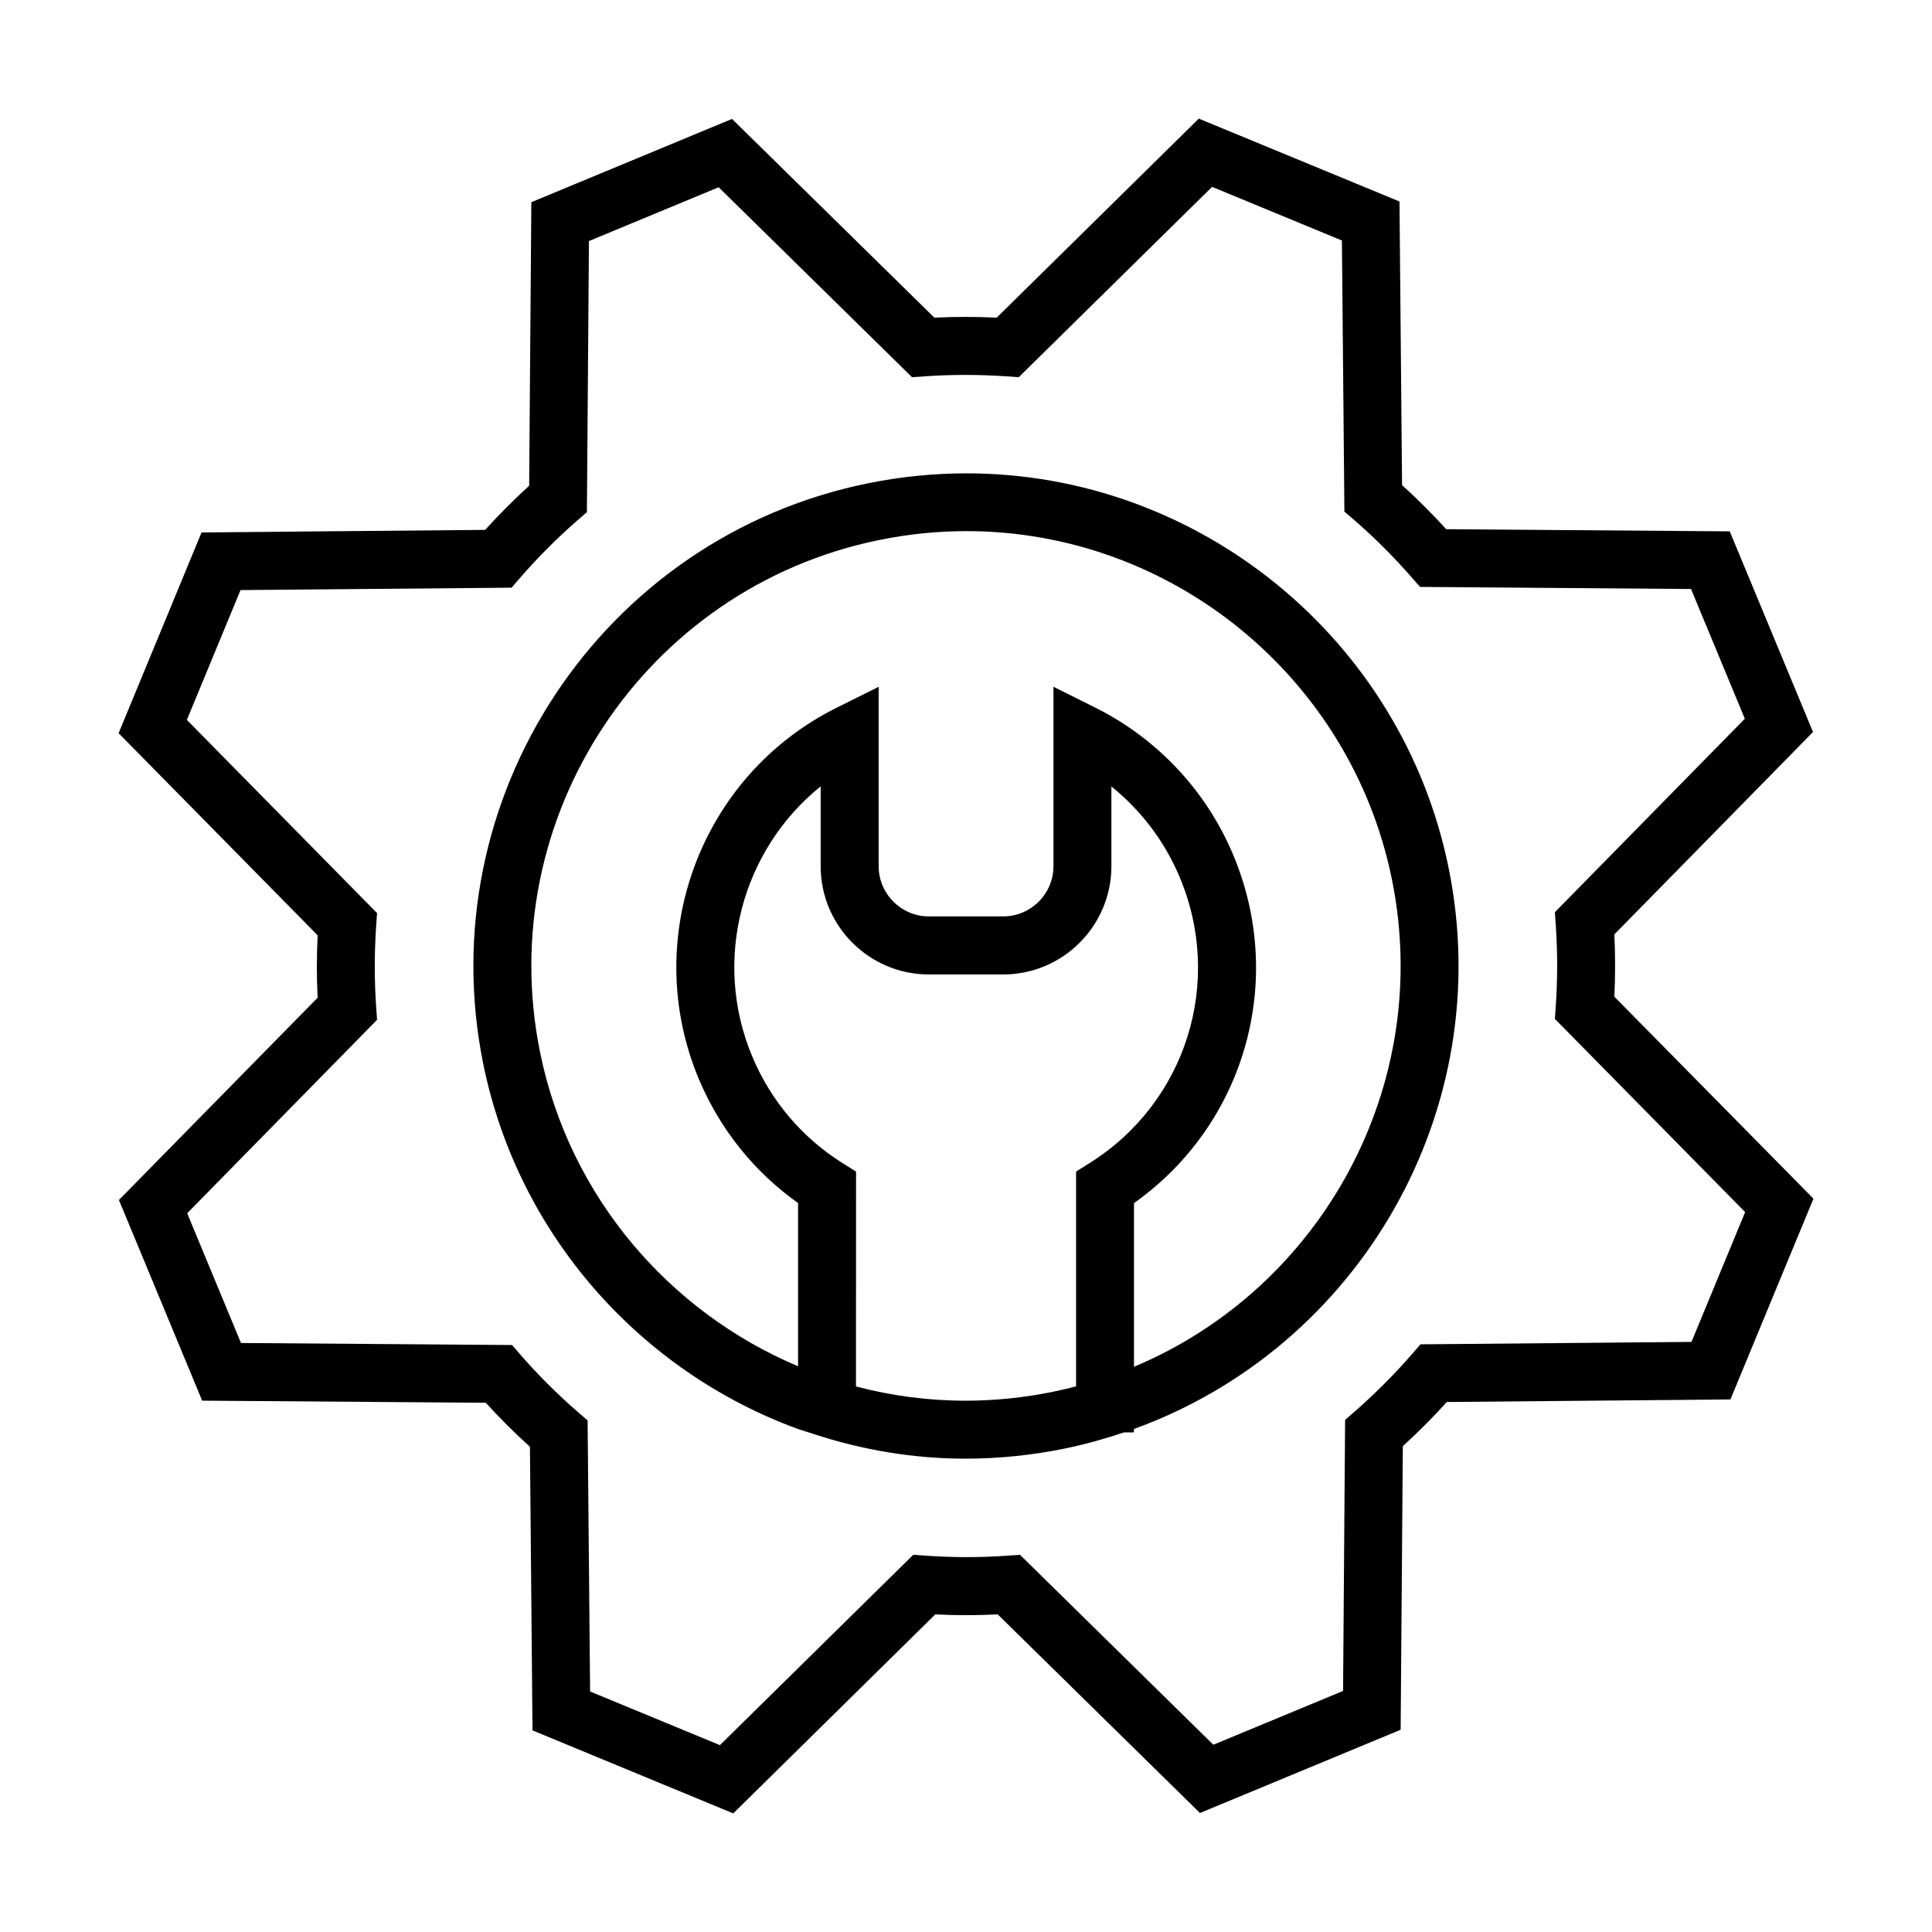 <?xml version="1.0" encoding="UTF-8"?>
<svg fill="#000000" width="300" height="300" version="1.1" viewBox="0 0 100 100" xmlns="http://www.w3.org/2000/svg">
 <g>
  <path d="m83.559 51.59c0.051-1.082 0.051-2.164 0-3.227l1.684-1.715c2.637-2.684 5.269-5.367 7.902-8.051l0.695-0.711-4.309-10.383-14.676-0.113c-0.723-0.793-1.488-1.559-2.285-2.281l-0.133-14.68-10.387-4.289-10.461 10.301c-1.086-0.051-2.16-0.051-3.227 0l-10.473-10.285-10.387 4.309-0.113 14.676c-0.789 0.723-1.555 1.484-2.277 2.285l-14.68 0.133-4.293 10.391 10.301 10.461c-0.051 1.078-0.055 2.16 0 3.231l-10.285 10.469 4.309 10.387 14.68 0.109c0.723 0.793 1.484 1.559 2.285 2.277l0.133 14.68 10.391 4.297 10.457-10.301c1.086 0.055 2.16 0.055 3.231 0l10.469 10.281 10.387-4.309 0.113-14.68c0.797-0.727 1.559-1.488 2.277-2.285l14.68-0.133 4.297-10.391zm3.992 17.867-14.031 0.125-0.441 0.512c-0.91 1.047-1.902 2.039-2.949 2.957l-0.508 0.441-0.105 14.031-6.715 2.785-10.008-9.832-0.676 0.047c-1.363 0.098-2.769 0.098-4.176 0l-0.672-0.047-10.008 9.852-6.719-2.777-0.129-14.031-0.512-0.441c-1.051-0.914-2.047-1.906-2.957-2.949l-0.441-0.512-14.031-0.105-2.785-6.715 9.828-10.012-0.047-0.676c-0.094-1.375-0.094-2.781 0-4.176l0.047-0.672-9.844-10 2.777-6.719 14.031-0.125 0.441-0.512c0.918-1.055 1.91-2.051 2.949-2.957l0.508-0.441 0.105-14.031 6.715-2.785 10.008 9.832 0.676-0.047c1.363-0.094 2.773-0.094 4.176 0l0.672 0.047 10.008-9.852 6.719 2.777 0.129 14.031 0.512 0.441c1.051 0.91 2.043 1.906 2.957 2.949l0.445 0.508 14.027 0.109 2.785 6.715c-2.402 2.449-4.805 4.894-7.207 7.34l-2.625 2.672 0.047 0.676c0.094 1.367 0.094 2.769 0 4.176l-0.047 0.672 9.848 10z"/>
  <path d="m50.023 24.5c-1.711 0-3.434 0.176-5.121 0.52-13.773 2.809-22.691 16.305-19.883 30.078 1.809 8.855 8.152 15.895 16.285 18.867l0.816 0.262c2.488 0.816 5.129 1.273 7.852 1.273 1.711 0 3.434-0.176 5.121-0.52 1.059-0.215 2.086-0.504 3.086-0.84h0.512v-0.176c11.688-4.231 18.844-16.531 16.285-29.062-2.41-11.824-12.906-20.402-24.953-20.402zm4.473 47.539c-1.492 0.305-3.016 0.461-4.523 0.461-1.949 0-3.848-0.258-5.668-0.738l0.004-11.121-0.703-0.441c-2.086-1.312-3.695-3.207-4.656-5.481-2.117-5.016-0.555-10.73 3.527-14.016v4.133c0 3.09 2.512 5.602 5.602 5.602h3.844c3.09 0 5.602-2.516 5.602-5.602v-4.129c1.535 1.234 2.754 2.84 3.527 4.676 2.301 5.445 0.344 11.68-4.652 14.816l-0.703 0.441v11.117c-0.395 0.105-0.793 0.199-1.199 0.281zm4.199-1.293v-8.473c5.727-4.055 7.887-11.512 5.121-18.059-1.391-3.297-3.922-5.988-7.121-7.586l-2.168-1.082v9.285c0 1.434-1.168 2.602-2.602 2.602h-3.844c-1.434 0-2.602-1.168-2.602-2.602v-9.281l-2.168 1.078c-7.07 3.516-10.199 11.977-7.125 19.258 1.094 2.582 2.856 4.773 5.121 6.383v8.449c-6.68-2.82-11.828-8.785-13.348-16.227-2.481-12.152 5.391-24.059 17.543-26.539 1.492-0.305 3.016-0.461 4.523-0.461 10.629 0 19.887 7.57 22.016 18.004 2.18 10.695-3.648 21.188-13.348 25.25z"/>
 </g>
</svg>
